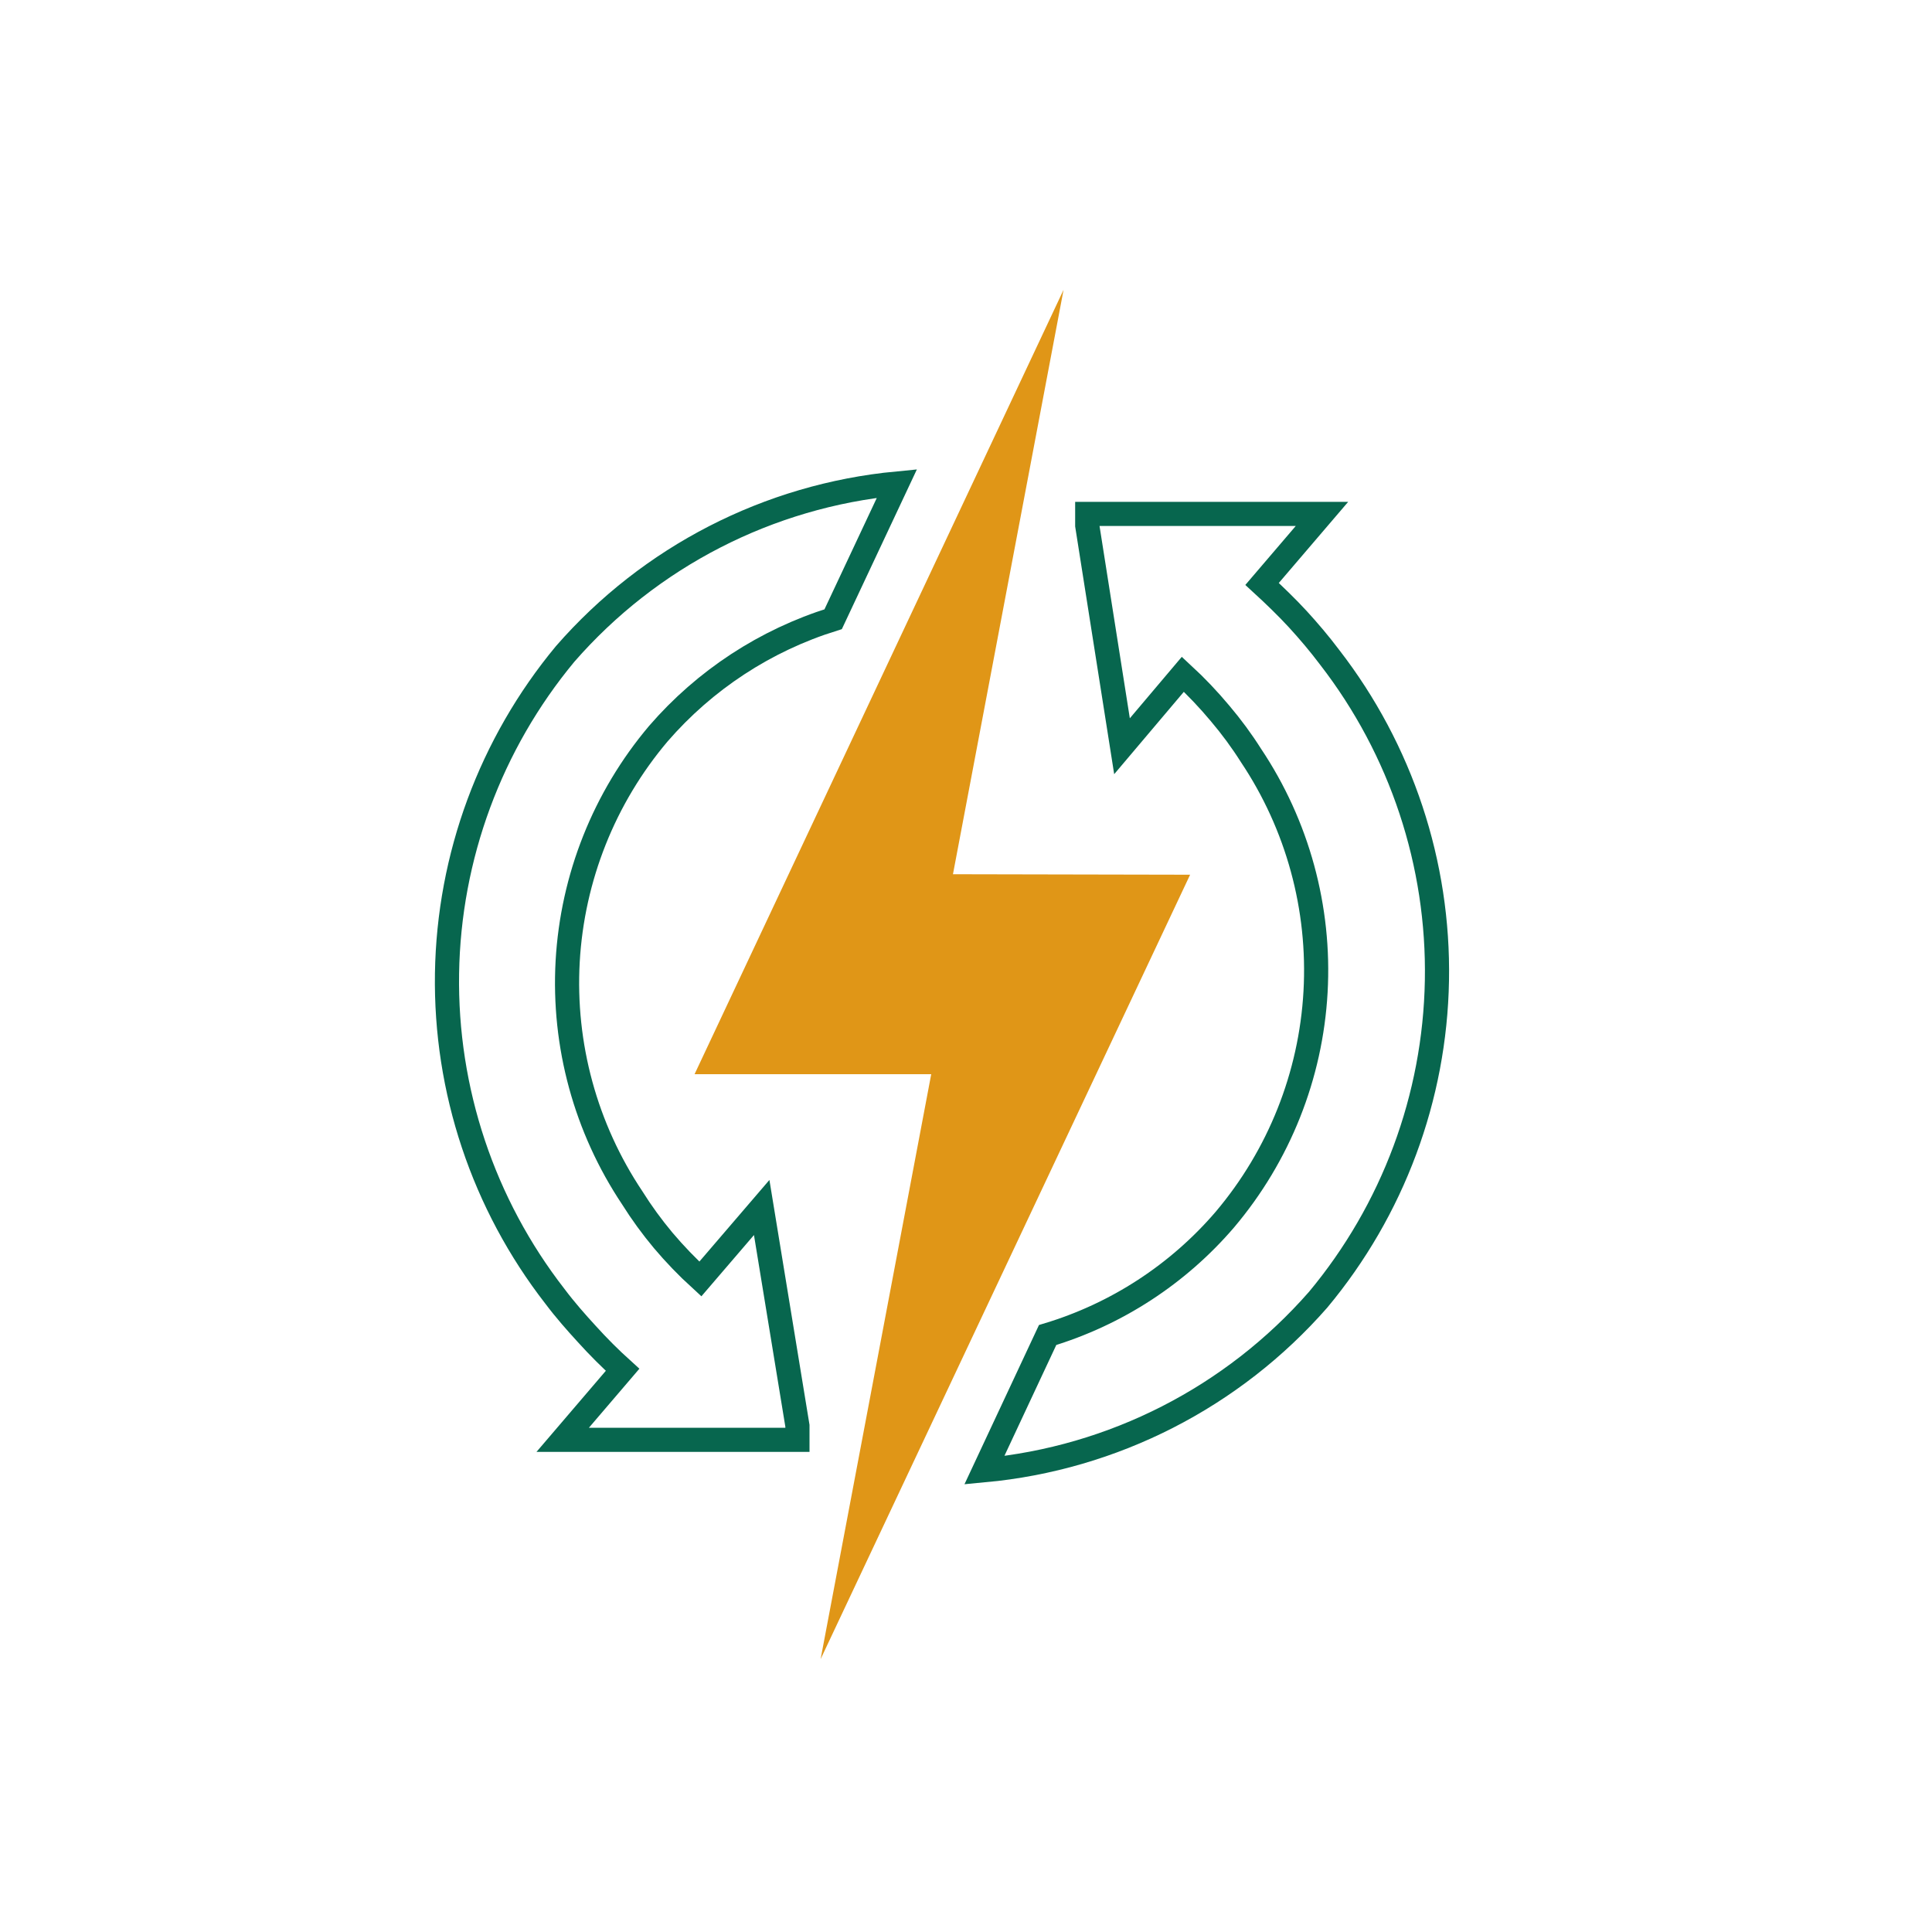 <svg width="40" height="40" viewBox="0 0 40 40" fill="none" xmlns="http://www.w3.org/2000/svg">
<g clip-path="url(#clip0_123_721)">
<path d="M27.53 13.61C27.32 13.33 27.09 13.06 26.87 12.82C26.65 12.58 26.37 12.31 26.13 12.09L27.37 10.64H22.51V10.88L23.23 15.45L24.49 13.96C24.764 14.213 25.021 14.484 25.26 14.77C25.493 15.045 25.707 15.335 25.9 15.64C26.865 17.083 27.334 18.802 27.237 20.535C27.14 22.269 26.481 23.924 25.36 25.25C24.39 26.381 23.117 27.21 21.69 27.64L20.38 30.44C23.05 30.191 25.523 28.927 27.29 26.91C28.839 25.052 29.707 22.721 29.75 20.302C29.794 17.884 29.011 15.523 27.53 13.61ZM15.77 25L14.5 26.48C14.226 26.23 13.969 25.963 13.73 25.68C13.497 25.401 13.283 25.108 13.09 24.8C12.125 23.356 11.656 21.638 11.753 19.904C11.851 18.171 12.509 16.516 13.63 15.19C14.592 14.078 15.846 13.257 17.25 12.82L18.57 10.01C15.913 10.264 13.454 11.527 11.7 13.54C10.156 15.401 9.293 17.734 9.255 20.153C9.217 22.571 10.005 24.93 11.49 26.84C11.7 27.12 11.93 27.38 12.15 27.62C12.384 27.879 12.631 28.126 12.89 28.36L11.65 29.81H16.51V29.52L15.77 25Z" stroke="#07664E" stroke-width="0.5" stroke-miterlimit="10"/>
<path d="M16.99 34.35L24.64 18.11L19.73 18.1L22.02 6L14.38 22.24H19.28L16.99 34.35Z" fill="#E09617"/>
</g>
<defs>
<clipPath id="clip0_123_721">
<rect width="21.02" height="28.35" fill="white" transform="translate(9 6)"/>
</clipPath>
</defs>
</svg>
